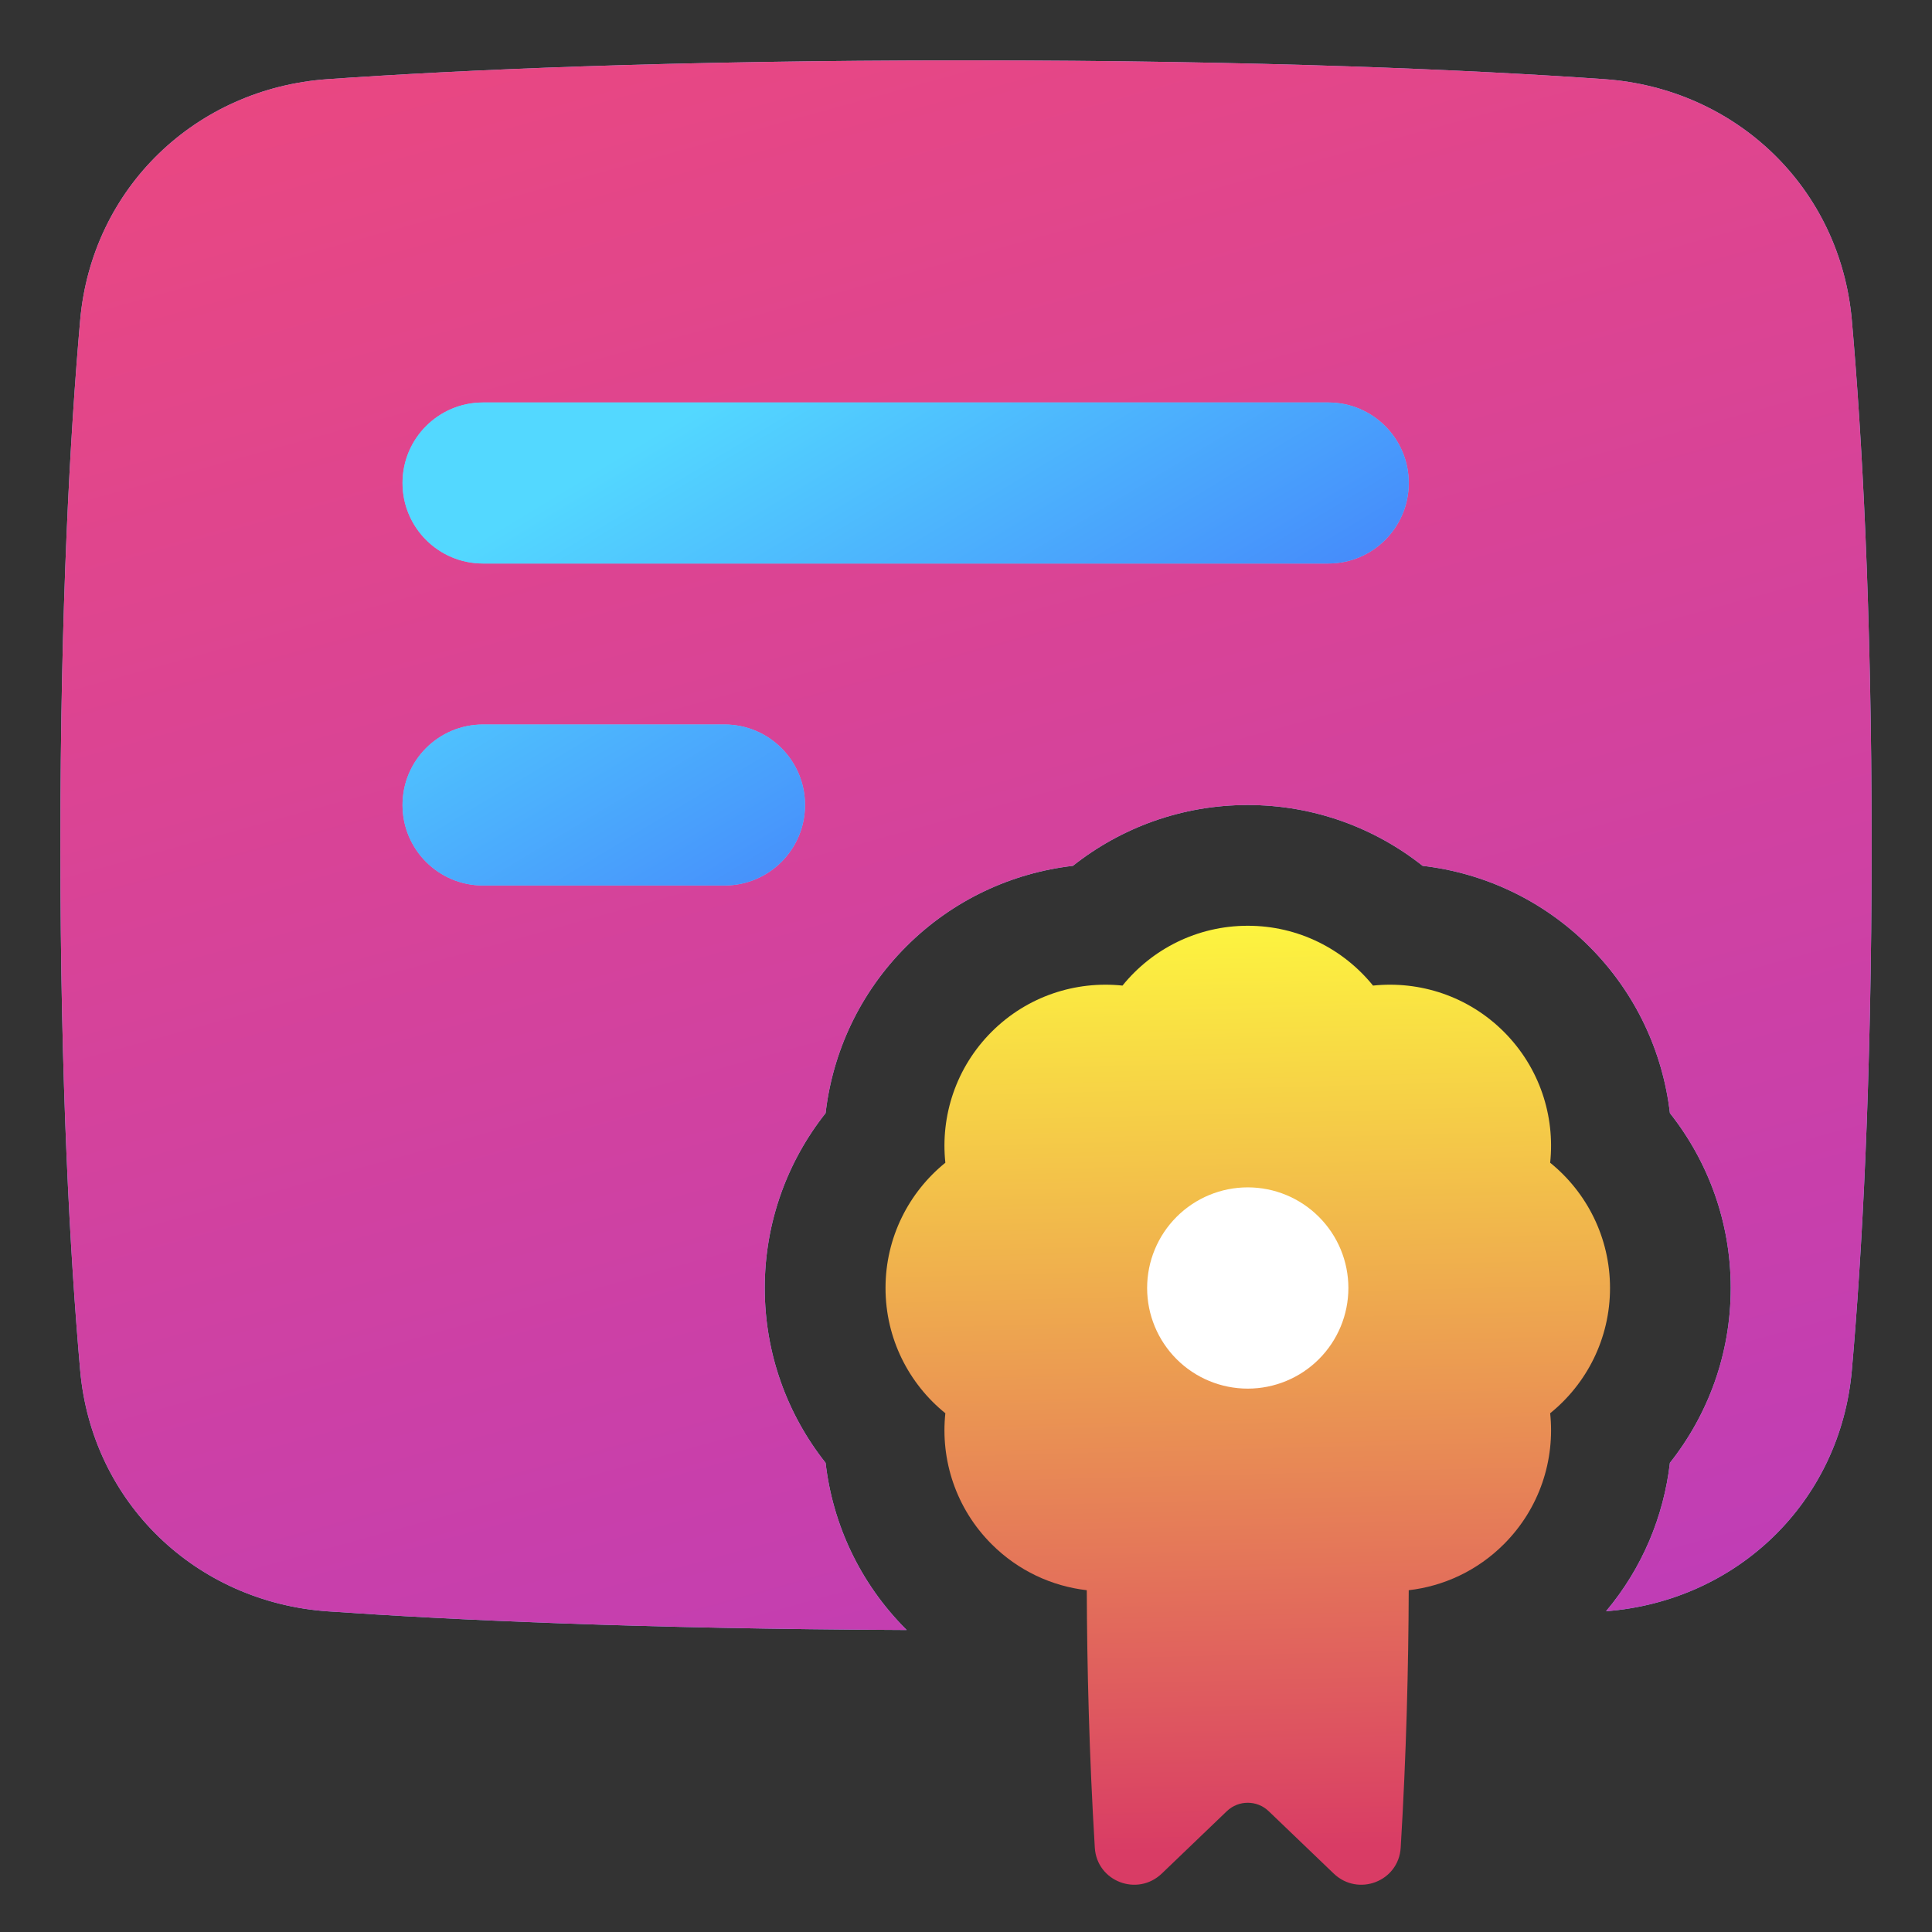 <svg width="64" height="64" viewBox="0 0 64 64" fill="none" xmlns="http://www.w3.org/2000/svg">
<rect x="0" y="0" width="64" height="64" fill="#333333" stroke="none"/>
<g clip-path="url(#clip0_6_6939)">
<path fill-rule="evenodd" clip-rule="evenodd" d="M53.142 2.622C48.789 2.318 41.871 2 32 2C22.129 2 15.211 2.318 10.858 2.622C6.504 2.925 3.042 6.212 2.655 10.612C2.323 14.392 2 20.099 2 28C2 35.901 2.323 41.608 2.655 45.388C3.042 49.788 6.504 53.075 10.858 53.378C14.916 53.661 21.204 53.957 30.035 53.996L30.02 53.98C28.472 52.432 27.582 50.474 27.349 48.459C26.09 46.87 25.333 44.856 25.333 42.667C25.333 40.478 26.09 38.464 27.349 36.874C27.582 34.86 28.472 32.901 30.02 31.353C31.567 29.805 33.526 28.916 35.541 28.682C37.13 27.423 39.144 26.667 41.333 26.667C43.522 26.667 45.536 27.423 47.126 28.682C49.14 28.916 51.099 29.805 52.647 31.353C54.195 32.901 55.084 34.86 55.318 36.874C56.577 38.464 57.333 40.478 57.333 42.667C57.333 44.856 56.577 46.87 55.318 48.459C55.114 50.219 54.41 51.936 53.203 53.374C57.529 53.044 60.96 49.768 61.345 45.388C61.677 41.608 62 35.901 62 28C62 20.099 61.677 14.392 61.345 10.612C60.958 6.212 57.496 2.925 53.142 2.622Z" fill="#8FBFFA"/>
<path fill-rule="evenodd" clip-rule="evenodd" d="M53.142 2.622C48.789 2.318 41.871 2 32 2C22.129 2 15.211 2.318 10.858 2.622C6.504 2.925 3.042 6.212 2.655 10.612C2.323 14.392 2 20.099 2 28C2 35.901 2.323 41.608 2.655 45.388C3.042 49.788 6.504 53.075 10.858 53.378C14.916 53.661 21.204 53.957 30.035 53.996L30.02 53.98C28.472 52.432 27.582 50.474 27.349 48.459C26.09 46.87 25.333 44.856 25.333 42.667C25.333 40.478 26.09 38.464 27.349 36.874C27.582 34.86 28.472 32.901 30.02 31.353C31.567 29.805 33.526 28.916 35.541 28.682C37.13 27.423 39.144 26.667 41.333 26.667C43.522 26.667 45.536 27.423 47.126 28.682C49.14 28.916 51.099 29.805 52.647 31.353C54.195 32.901 55.084 34.86 55.318 36.874C56.577 38.464 57.333 40.478 57.333 42.667C57.333 44.856 56.577 46.87 55.318 48.459C55.114 50.219 54.41 51.936 53.203 53.374C57.529 53.044 60.96 49.768 61.345 45.388C61.677 41.608 62 35.901 62 28C62 20.099 61.677 14.392 61.345 10.612C60.958 6.212 57.496 2.925 53.142 2.622Z" fill="url(#paint0_linear_6_6939)"/>
<path fill-rule="evenodd" clip-rule="evenodd" d="M13.334 16C13.334 14.527 14.527 13.333 16 13.333H44C45.473 13.333 46.667 14.527 46.667 16C46.667 17.473 45.473 18.667 44 18.667H16C14.527 18.667 13.334 17.473 13.334 16ZM16 24C14.527 24 13.334 25.194 13.334 26.667C13.334 28.139 14.527 29.333 16 29.333H24C25.473 29.333 26.667 28.139 26.667 26.667C26.667 25.194 25.473 24 24 24H16Z" fill="#8FBFFA"/>
<path fill-rule="evenodd" clip-rule="evenodd" d="M13.334 16C13.334 14.527 14.527 13.333 16 13.333H44C45.473 13.333 46.667 14.527 46.667 16C46.667 17.473 45.473 18.667 44 18.667H16C14.527 18.667 13.334 17.473 13.334 16ZM16 24C14.527 24 13.334 25.194 13.334 26.667C13.334 28.139 14.527 29.333 16 29.333H24C25.473 29.333 26.667 28.139 26.667 26.667C26.667 25.194 25.473 24 24 24H16Z" fill="url(#paint1_linear_6_6939)"/>
<path fill-rule="evenodd" clip-rule="evenodd" d="M29.334 42.667C29.334 44.343 30.107 45.839 31.316 46.816C31.152 48.363 31.663 49.967 32.848 51.152C33.732 52.036 34.849 52.545 36.001 52.678C36.01 55.197 36.079 58.111 36.267 61.206C36.335 62.327 37.678 62.839 38.488 62.062L40.641 59.997C41.028 59.626 41.639 59.626 42.026 59.997L44.179 62.062C44.989 62.839 46.332 62.327 46.4 61.206C46.588 58.111 46.657 55.197 46.666 52.678C47.818 52.545 48.935 52.036 49.819 51.152C51.004 49.967 51.515 48.363 51.351 46.816C52.56 45.839 53.334 44.343 53.334 42.667C53.334 40.991 52.56 39.495 51.351 38.517C51.515 36.971 51.004 35.367 49.819 34.181C48.634 32.996 47.029 32.486 45.483 32.649C44.505 31.44 43.01 30.667 41.334 30.667C39.657 30.667 38.162 31.44 37.184 32.649C35.638 32.486 34.033 32.996 32.848 34.181C31.663 35.367 31.152 36.971 31.316 38.517C30.107 39.495 29.334 40.991 29.334 42.667Z" fill="url(#paint2_linear_6_6939)"/>
<path d="M38 42.667C38 43.551 38.351 44.398 38.976 45.024C39.601 45.649 40.449 46 41.333 46C42.217 46 43.065 45.649 43.69 45.024C44.316 44.398 44.667 43.551 44.667 42.667C44.667 41.782 44.316 40.935 43.69 40.31C43.065 39.684 42.217 39.333 41.333 39.333C40.449 39.333 39.601 39.684 38.976 40.31C38.351 40.935 38 41.782 38 42.667Z" fill="white"/>
</g>
<defs>
<linearGradient id="paint0_linear_6_6939" x1="99.467" y1="79.119" x2="71.014" y2="-23.807" gradientUnits="userSpaceOnUse">
<stop stop-color="#A737D5"/>
<stop offset="1" stop-color="#EF497A"/>
</linearGradient>
<linearGradient id="paint1_linear_6_6939" x1="14.385" y1="18.76" x2="30.548" y2="45.582" gradientUnits="userSpaceOnUse">
<stop stop-color="#53D8FF"/>
<stop offset="1" stop-color="#3840F7"/>
</linearGradient>
<linearGradient id="paint2_linear_6_6939" x1="40.8" y1="30.494" x2="41.571" y2="61.209" gradientUnits="userSpaceOnUse">
<stop stop-color="#FDF53F"/>
<stop offset="1" stop-color="#D93C65"/>
</linearGradient>
<clipPath id="clip0_6_6939">
<rect width="64" height="64" fill="white"/>
</clipPath>
</defs>
</svg>
